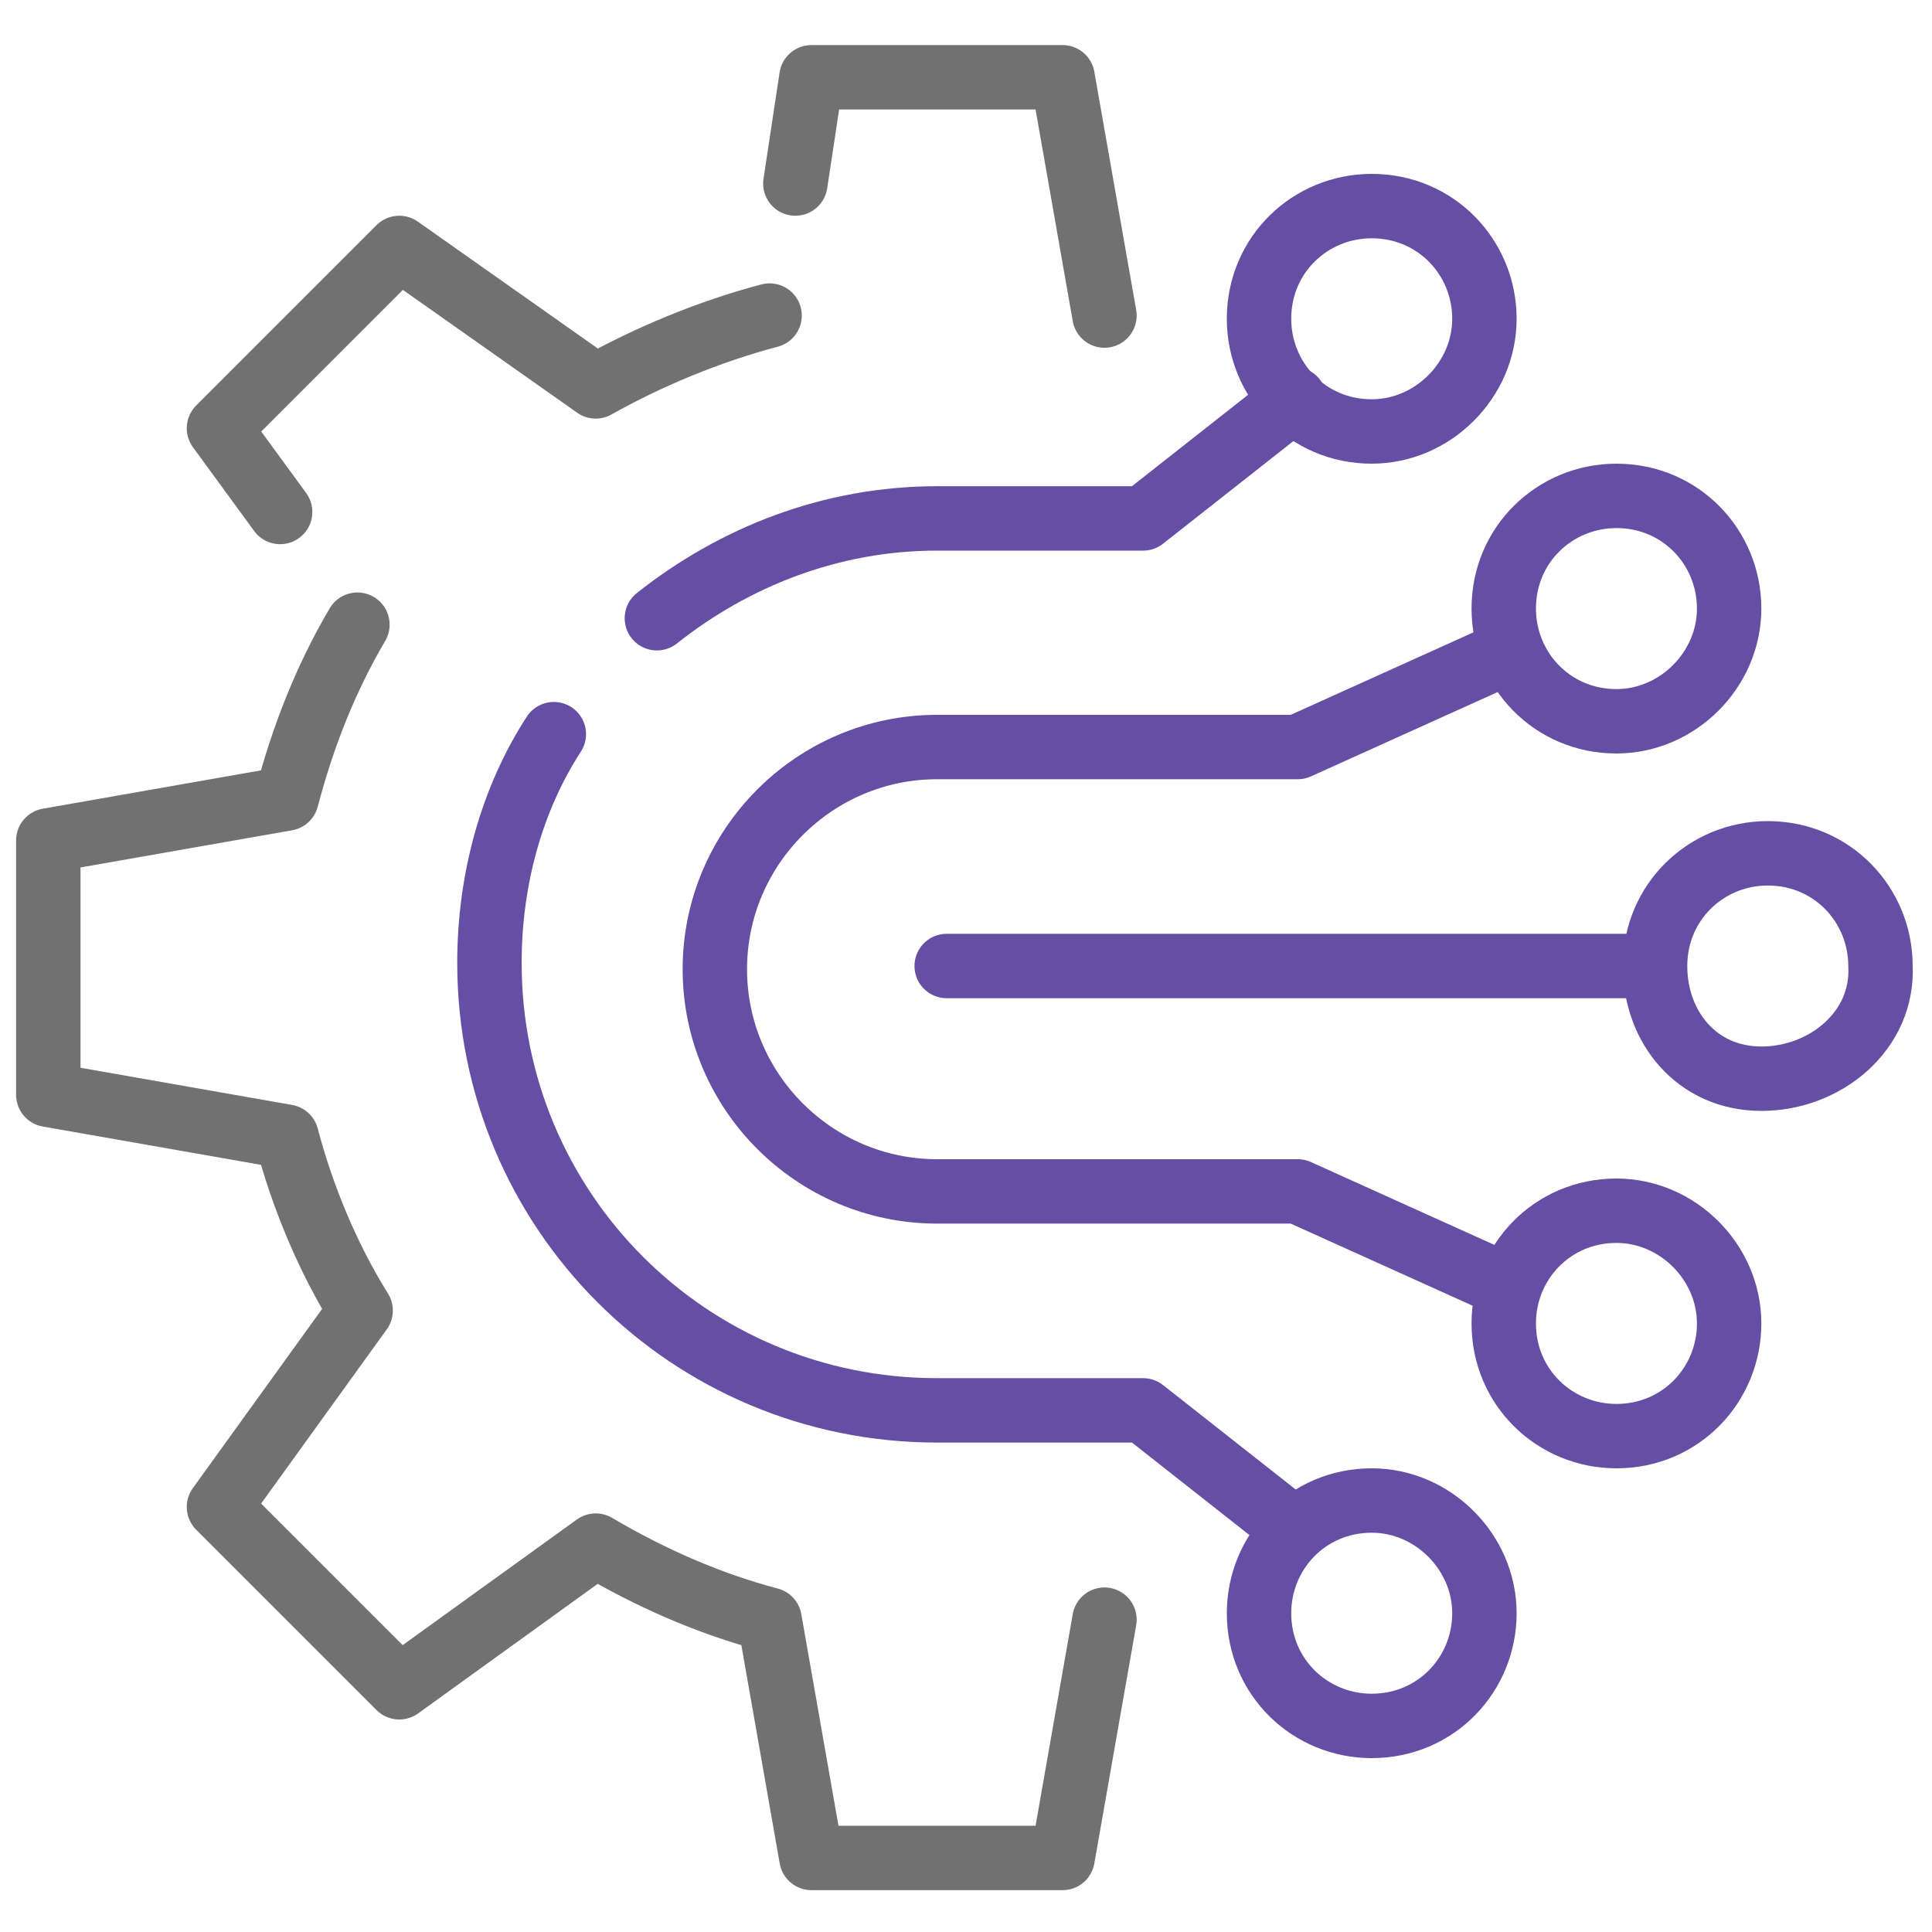 <svg xmlns="http://www.w3.org/2000/svg" xmlns:xlink="http://www.w3.org/1999/xlink" id="&#x5716;&#x5C64;_1" x="0px" y="0px" viewBox="0 0 60 60" style="enable-background:new 0 0 60 60;" xml:space="preserve">
<style type="text/css">
	.st0{display:none;}
	.st1{display:inline;}
	.st2{fill:none;stroke:#717171;stroke-width:2;stroke-linecap:round;stroke-linejoin:round;stroke-miterlimit:10;}
	.st3{fill:none;stroke:#654EA3;stroke-width:2;stroke-linecap:round;stroke-linejoin:round;stroke-miterlimit:10;}
	.st4{display:inline;fill:none;stroke:#717171;stroke-width:2;stroke-miterlimit:10;}
	.st5{display:inline;fill:none;stroke:#717171;stroke-width:2;stroke-linecap:round;stroke-miterlimit:10;}
	.st6{display:inline;fill:none;stroke:#654EA3;stroke-width:2;stroke-miterlimit:10;}
	.st7{fill:none;stroke:#654EA3;stroke-width:2;stroke-linejoin:round;stroke-miterlimit:10;}
	.st8{fill:none;stroke:#654EA3;stroke-width:2;stroke-miterlimit:10;}
	.st9{fill:none;stroke:#717171;stroke-width:2;stroke-miterlimit:10;}
</style>
<g class="st0">
	<g class="st1">
		<path class="st2" d="M22.7,9.4c-2.6,0.5-5.3,1.4-8.1,3c0,0-7.8,3.4-6.2,14.2c0,0,0.3,3-0.6,4.4l-5.2,6.1c0,0-0.7,1.8,1.4,2    l3.2,0.7c0,0,1.3,2.6,1.4,4.6c0.1,2-0.3,4.4-0.3,4.4s-1.1,3,0.6,4.3c0.3,0.1,1.6,1.6,10.9-0.4c0,0,1.1,1,1.6,5.8"></path>
		<path class="st2" d="M41.3,58.5c-0.4-2.4-1.2-6.8-0.9-10.6c0,0,1-4.5,3-8.3"></path>
		<line class="st2" x1="9" y1="44.5" x2="12.9" y2="44.5"></line>
	</g>
	<g class="st1">
		<g>
			<g>
				<path class="st3" d="M37.9,6c-1.2,0.3-2.3,0.8-3.3,1.3L31,4.7L27.6,8l2.6,3.7c-0.6,1-1,2.1-1.3,3.2l-4.4,0.8v4.7l4.4,0.8      c0.3,1.2,0.8,2.3,1.4,3.3l-2.6,3.6l3.3,3.3l3.6-2.6c1,0.6,2.1,1.1,3.3,1.4l0.8,4.4h4.7l0.8-4.4c1.2-0.3,2.3-0.8,3.3-1.4l3.6,2.6      l3.3-3.3l-2.6-3.6c0.6-1,1.1-2.1,1.4-3.3l4.4-0.7v-4.7L53.1,15c-0.3-1.2-0.7-2.3-1.3-3.3L54.3,8L51,4.7l-3.7,2.6      c-1-0.6-2.1-1.1-3.3-1.3l-0.7-4.4h-4.7"></path>
			</g>
		</g>
		<path class="st3" d="M39.7,13.4c0.4-0.1,0.8-0.2,1.3-0.2c2.7,0,4.8,2.2,4.8,4.8s-2.2,4.8-4.8,4.8c-2.7,0-4.8-2.2-4.8-4.8    c0-0.5,0.1-0.9,0.2-1.3"></path>
	</g>
</g>
<g class="st0">
	<polyline class="st4" points="23.6,37.8 31.1,33.2 31.1,39.8 41.8,33.2 41.8,39.9 52.6,33.2 52.6,57.8  "></polyline>
	<line class="st4" x1="24.7" y1="46.7" x2="29.4" y2="46.7"></line>
	<line class="st4" x1="34" y1="46.7" x2="38.7" y2="46.7"></line>
	<line class="st4" x1="43.3" y1="46.7" x2="48" y2="46.7"></line>
	<path class="st5" d="M21.9,7.2c0.8-2.9,3.5-5,6.6-5c3.8,0,6.9,3.1,6.9,6.9c0,2.4-1.3,4.6-3.2,5.8"></path>
	<path class="st5" d="M14.1,14.3c0-3.7,3-6.7,6.7-6.7c1.4,0,2.6,0.4,3.7,1.1"></path>
	<polyline class="st6" points="7.4,57.8 9.6,18.3 18.6,18.3 20.7,57.8  "></polyline>
	<line class="st4" x1="3.5" y1="57.9" x2="56.5" y2="57.9"></line>
	<line class="st6" x1="12.7" y1="23.8" x2="18.6" y2="23.8"></line>
</g>
<g>
	<g>
		<g>
			<g>
				<polyline class="st2" points="34.3,9.8 33,2.4 25.2,2.4 24.7,5.7     "></polyline>
				<path class="st2" d="M11.1,19.4c-1,1.7-1.7,3.5-2.2,5.4l-7.4,1.3v7.9l7.4,1.3c0.5,1.9,1.3,3.8,2.3,5.4l-4.4,6.1l5.6,5.6l6.1-4.4      c1.7,1,3.5,1.8,5.4,2.3l1.3,7.4H33l1.3-7.4"></path>
				<path class="st2" d="M23.9,9.8c-1.9,0.5-3.8,1.3-5.4,2.2l-6.1-4.3l-5.6,5.6l1.9,2.6"></path>
			</g>
		</g>
	</g>
	<g>
		<path class="st7" d="M54.7,33.5c-2,0-3.3-1.6-3.3-3.5c0-2,1.6-3.5,3.5-3.5c2,0,3.5,1.6,3.5,3.5C58.5,32,56.7,33.5,54.7,33.5z"></path>
		<line class="st3" x1="51" y1="30" x2="29.4" y2="30"></line>
	</g>
	<g>
		<path class="st7" d="M42.6,13.4c-2,0-3.5-1.6-3.5-3.5c0-2,1.6-3.5,3.5-3.5c2,0,3.5,1.6,3.5,3.5C46.1,11.8,44.5,13.4,42.6,13.4z"></path>
		<path class="st7" d="M42.6,46.6c-2,0-3.5,1.6-3.5,3.5c0,2,1.6,3.5,3.5,3.5c2,0,3.5-1.6,3.5-3.5C46.1,48.2,44.5,46.6,42.6,46.6z"></path>
		<path class="st3" d="M20.4,19.2c2.4-1.9,5.4-3.1,8.7-3.1h6.4l4.7-3.7"></path>
		<path class="st3" d="M40.2,47.5l-4.7-3.7h-6.4c-7.7,0-13.9-6.2-13.9-13.9c0-2.6,0.7-5.1,2-7.1"></path>
	</g>
	<g>
		<path class="st7" d="M50.2,22.4c-2,0-3.5-1.6-3.5-3.5c0-2,1.6-3.5,3.5-3.5c2,0,3.5,1.6,3.5,3.5C53.7,20.8,52.1,22.4,50.2,22.4z"></path>
		<path class="st7" d="M50.2,37.6c-2,0-3.5,1.6-3.5,3.5c0,2,1.6,3.5,3.5,3.5c2,0,3.5-1.6,3.5-3.5C53.7,39.2,52.1,37.6,50.2,37.6z"></path>
		<path class="st7" d="M46.5,39.8l-6.2-2.8H29.1c-3.8,0-6.9-3.1-6.9-6.9c0-3.8,3.1-6.9,6.9-6.9h11.2l6.2-2.8"></path>
	</g>
</g>
<g class="st0">
	<path class="st4" d="M37.3,43.5c8.9,0.9,21.1,3.1,21.1,7c0,5.6-14.7,7.6-28.4,7.6c-13.7,0-28.4-2-28.4-7.6c0-3.9,11.8-6.1,20.8-7"></path>
	<path class="st4" d="M37.3,47.3c5,0.7,12.2,1.8,12.2,3c0,2-8.7,3.7-19.5,3.7c-10.8,0-19.5-1.7-19.5-3.7c0-1.2,7.1-2.3,11.8-3"></path>
	<g class="st1">
		<path class="st8" d="M33.7,48.1v-13h0.8c1.8,0,3.2-1.4,3.2-3.2V20c0-1.8-1.4-3.2-3.2-3.2h-9.7c-1.8,0-3.2,1.4-3.2,3.2v11.9    c0,1.8,1.4,3.2,3.2,3.2h0.8v13"></path>
		<path class="st8" d="M34.8,7c0,2.8-2.3,5-5,5c-2.8,0-5-2.3-5-5c0-2.8,2.3-5,5-5C32.5,1.9,34.8,4.2,34.8,7z"></path>
	</g>
	<g class="st1">
		<path class="st9" d="M14.8,42.3v-8.1h0.5c1.1,0,2-0.9,2-2v-7.5c0-1.1-0.9-2-2-2H9.2c-1.1,0-2,0.9-2,2v7.5c0,1.1,0.9,2,2,2h0.5v8.1    "></path>
		<path class="st9" d="M15.4,16.6c0,1.7-1.4,3.2-3.2,3.2c-1.7,0-3.2-1.4-3.2-3.2c0-1.7,1.4-3.2,3.2-3.2C14,13.4,15.4,14.8,15.4,16.6    z"></path>
	</g>
	<g class="st1">
		<path class="st9" d="M49.7,42.4v-8.1h0.5c1.1,0,2-0.9,2-2v-7.5c0-1.1-0.9-2-2-2h-6.1c-1.1,0-2,0.9-2,2v7.5c0,1.1,0.9,2,2,2h0.5    v8.1"></path>
		<path class="st9" d="M50.4,16.7c0,1.7-1.4,3.2-3.2,3.2c-1.7,0-3.2-1.4-3.2-3.2c0-1.7,1.4-3.2,3.2-3.2C49,13.5,50.4,14.9,50.4,16.7    z"></path>
	</g>
</g>
</svg>